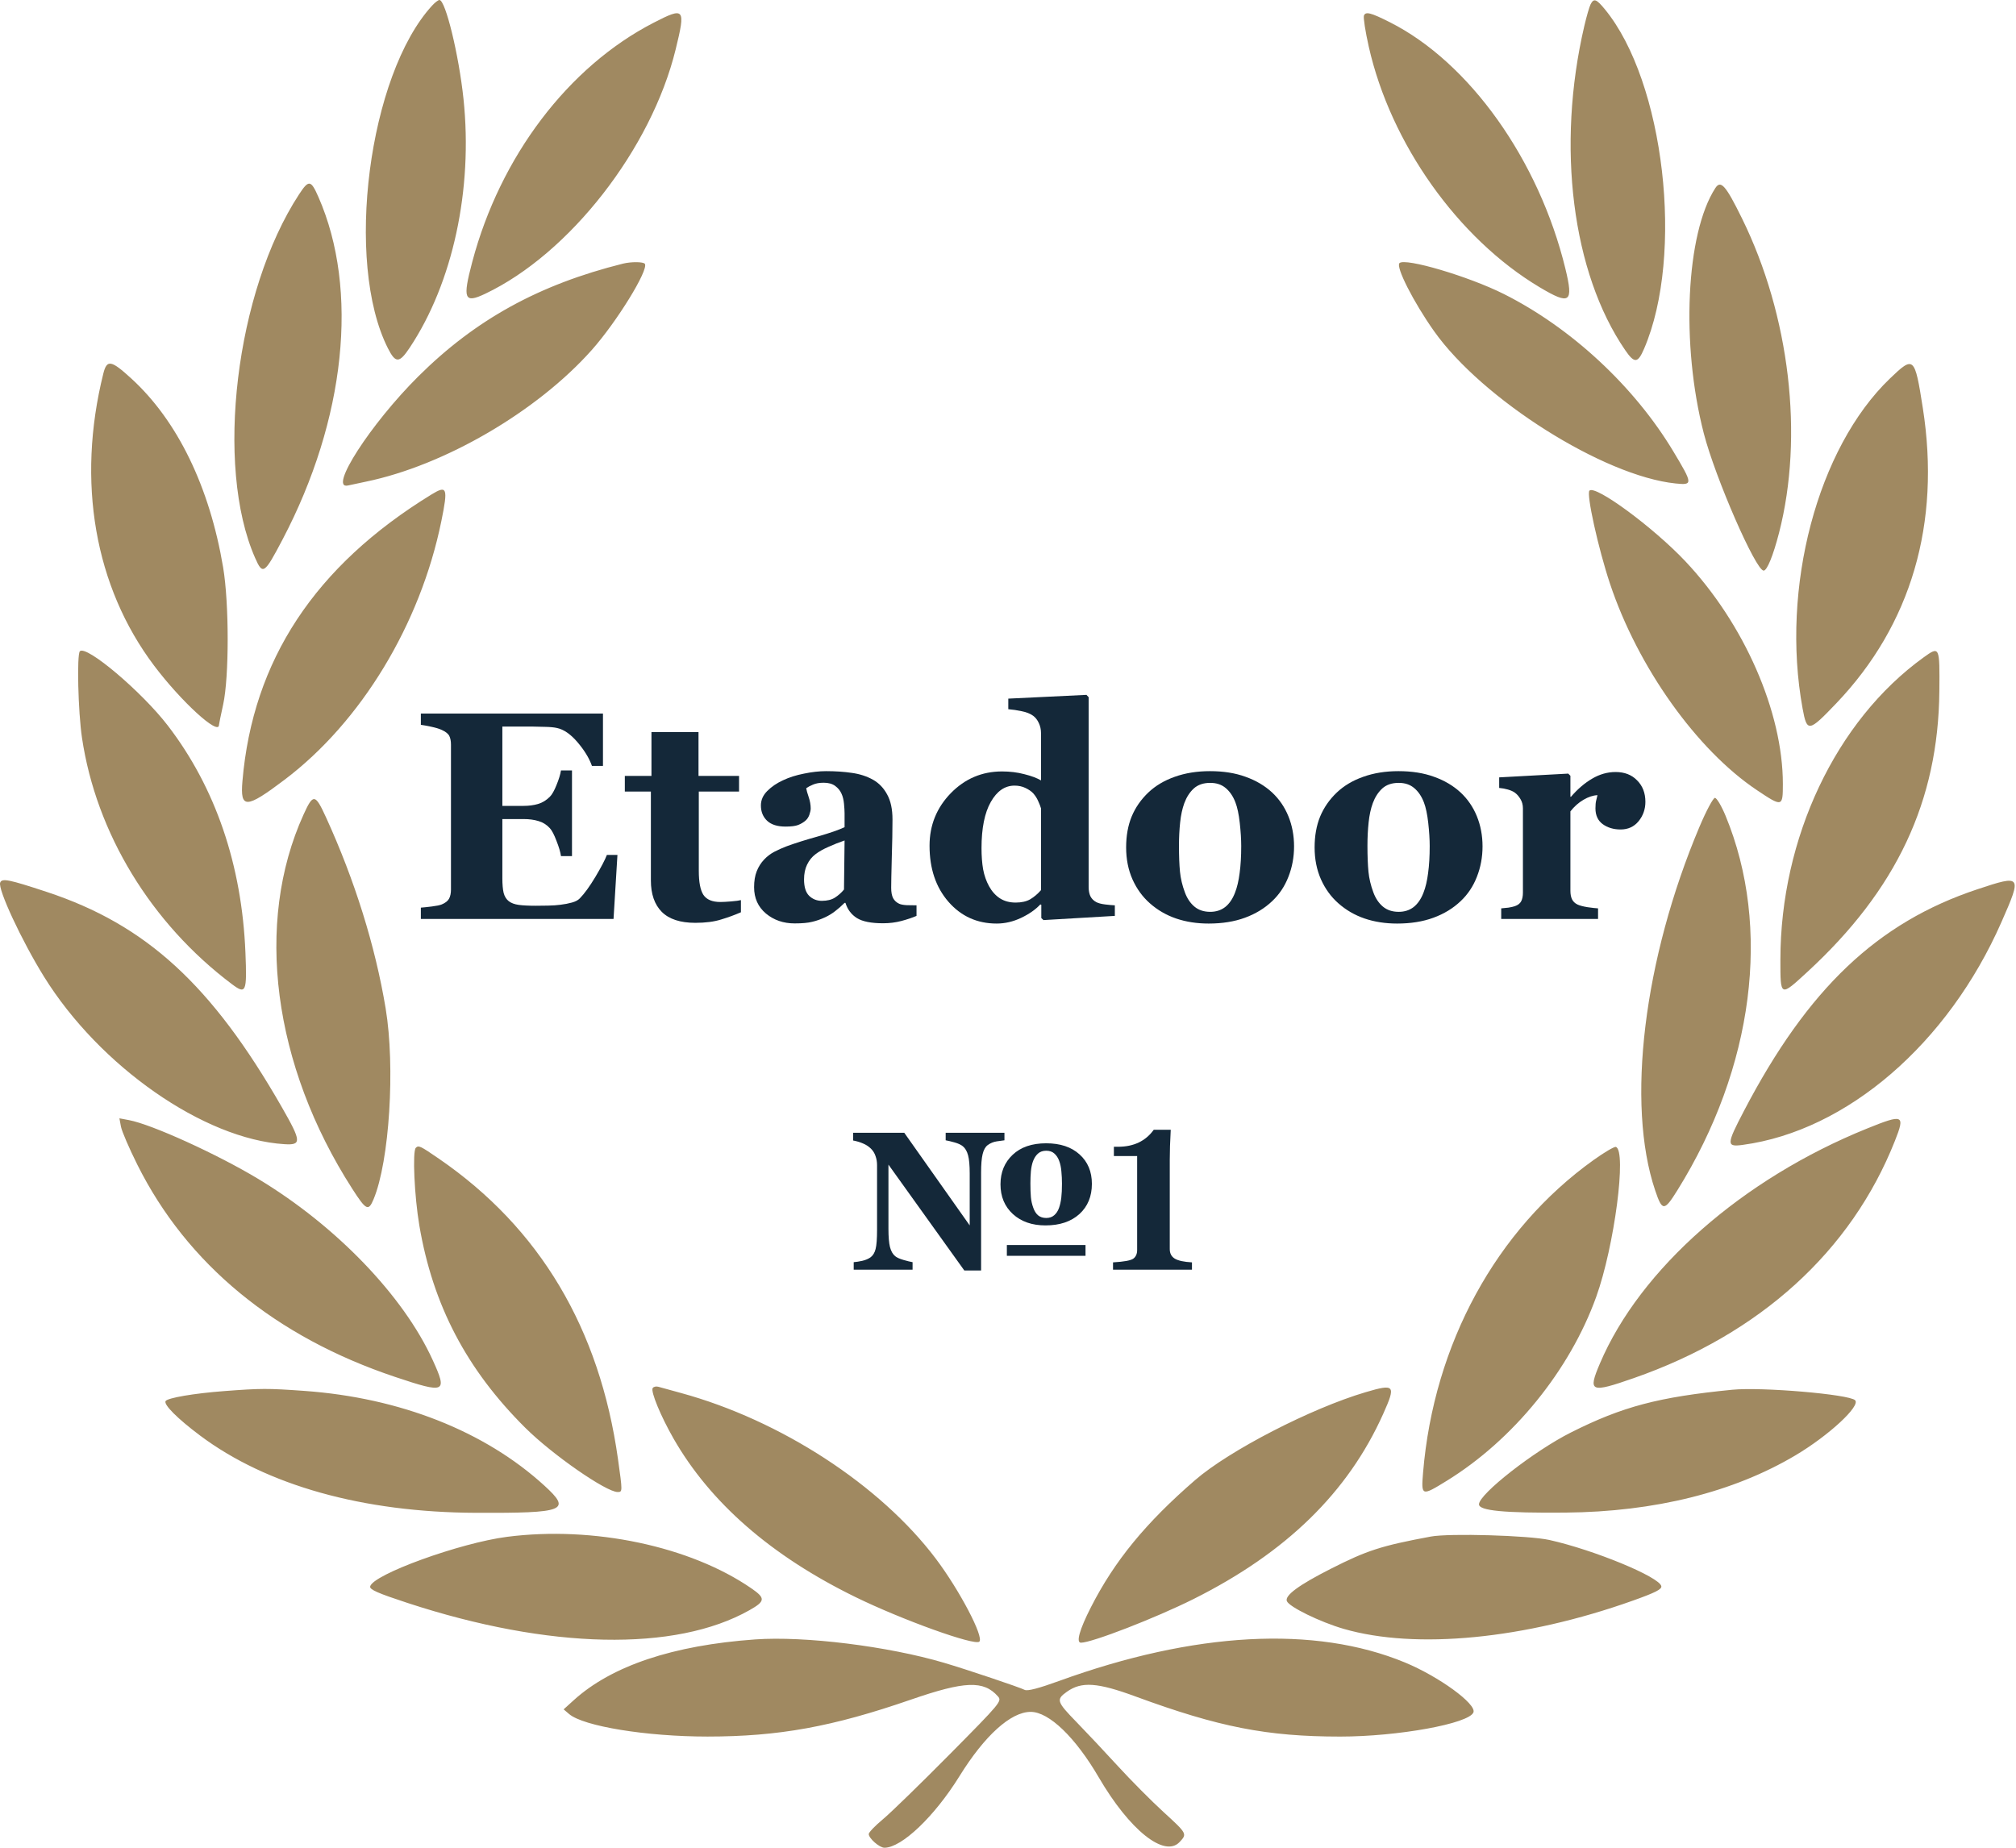<svg width="816" height="748" viewBox="0 0 816 748" fill="none" xmlns="http://www.w3.org/2000/svg">
<g clip-path="url(#clip0_2_758)">
<path fill-rule="evenodd" clip-rule="evenodd" d="M174.917 2.25C149.152 30.289 139.369 106.12 157.017 141C160.118 147.129 161.636 147.08 165.863 140.713C183.303 114.446 191.462 76.663 187.604 40.028C185.727 22.209 180.322 0 177.861 0C177.379 0 176.054 1.013 174.917 2.25ZM643.808 1.75C643.314 2.713 642.174 6.65 641.275 10.5C629.884 59.259 636.333 110.427 657.817 141.75C661.554 147.198 662.916 147.101 665.453 141.205C681.804 103.194 673.685 32.992 649.552 3.714C646.125 -0.444 645.112 -0.79 643.808 1.75ZM264.519 9.225C230.019 27.006 202.469 63.348 191.16 106C187.159 121.089 187.908 122.948 196.366 118.934C230.543 102.712 263.628 60.265 273.48 20C277.575 3.262 277.13 2.726 264.519 9.225ZM552.071 6.309C551.765 7.105 552.641 12.75 554.015 18.853C562.856 58.1 590.143 96.55 623.136 116.255C635.509 123.645 636.978 122.591 633.605 108.742C622.899 64.775 594.791 25.287 562.636 9.04C554.878 5.12 552.739 4.567 552.071 6.309ZM121.001 78.75C95.389 117.957 86.863 188.619 103.253 225.839C106.359 232.891 106.97 232.482 114.357 218.424C139.884 169.841 145.386 117.326 128.888 79.75C125.824 72.772 124.976 72.665 121.001 78.75ZM694.282 76.166C682.403 94.53 680.311 139.382 689.648 175.5C694.293 193.466 710.654 230.966 713.86 230.994C715.236 231.006 717.707 224.946 720.08 215.739C730.173 176.575 724.42 127.711 705.089 88.403C698.493 74.992 696.501 72.736 694.282 76.166ZM252.136 106.731C218.172 115.213 192.459 129.376 169.366 152.322C150.004 171.562 132.724 198.382 140.886 196.527C142.124 196.245 145.386 195.55 148.136 194.982C179.987 188.397 217.383 166.589 239.526 141.686C249.618 130.336 262.573 109.325 261.024 106.818C260.486 105.949 255.467 105.9 252.136 106.731ZM566.439 106.522C564.909 108.07 572.133 122.285 580.391 133.976C599.967 161.689 649.123 192.718 678.207 195.719C685.277 196.449 685.243 195.96 677.301 182.737C661.475 156.386 635.954 132.689 608.664 119.003C594.43 111.865 568.681 104.254 566.439 106.522ZM41.816 151.25C30.919 195.059 38.304 237.515 62.378 269.47C73.355 284.04 88.636 298 88.636 293.458C88.636 293.16 89.397 289.447 90.326 285.208C92.773 274.051 92.763 244.222 90.308 229.647C84.819 197.052 71.825 170.32 53.175 153.25C44.966 145.736 43.262 145.436 41.816 151.25ZM764.97 153.235C735.651 181.389 720.687 237.929 729.619 286.808C731.395 296.525 732.091 296.418 743.268 284.711C773.575 252.965 785.605 211.882 778.281 165.148C775.003 144.235 774.661 143.929 764.97 153.235ZM174.636 200.181C127.461 229.12 102.303 267.285 98.127 316.249C97.164 327.533 99.582 327.448 115.191 315.651C146.195 292.218 170.136 252.709 178.651 210.925C181.398 197.445 180.969 196.296 174.636 200.181ZM643.351 198.618C642.03 199.94 646.898 222 651.669 236.308C662.914 270.034 686.793 303.59 711.131 319.868C721.428 326.756 721.636 326.706 721.636 317.376C721.636 288.229 705.979 252.465 682.166 227.215C669.255 213.526 645.756 196.213 643.351 198.618ZM32.334 263.636C31.055 264.915 31.615 288.102 33.179 298.638C38.913 337.252 61.117 373.76 93.843 398.383C99.583 402.701 100.002 401.729 99.342 385.604C97.887 350.056 87.187 318.789 67.883 293.678C57.354 279.98 34.935 261.034 32.334 263.636ZM778.568 266.152C743.129 291.727 720.636 339.254 720.636 388.561C720.636 403.666 720.521 403.615 731.572 393.439C767.658 360.21 784.539 324.31 784.977 279.864C785.156 261.61 785.082 261.451 778.568 266.152ZM122.866 329.75C102.928 373.639 110.421 431.199 142.587 481.25C148.208 489.998 149.132 490.45 151.213 485.47C157.623 470.129 160.034 431.916 156.09 408.187C151.89 382.919 143.584 356.31 131.958 330.876C127.571 321.279 126.759 321.179 122.866 329.75ZM687.861 334.755C665.289 388.203 658.141 446.923 669.95 481.903C672.828 490.427 673.611 490.418 678.974 481.799C709.86 432.16 717.142 375.488 698.446 330.25C696.798 326.262 694.859 323 694.138 323C693.411 323 690.611 328.246 687.861 334.755ZM0.073 357.303C-0.939 359.94 8.797 380.845 17.786 395.339C40.345 431.71 82.564 461.144 115.108 463.188C122.136 463.629 122.034 462.112 114.105 448.261C85.751 398.726 59.145 374.343 18.975 361.082C3.518 355.98 0.79 355.435 0.073 357.303ZM800.352 360.005C759.928 373.44 731.737 400.216 705.881 449.731C698.754 463.381 698.724 464.38 705.475 463.462C747.572 457.734 788.435 422.529 810.083 373.338C818.492 354.233 818.341 354.026 800.352 360.005ZM48.966 456.11C49.316 457.975 52.3 464.9 55.597 471.5C75.717 511.782 111.446 541.187 160.015 557.436C180.31 564.227 181.18 563.832 175.14 550.579C163.265 524.52 135.994 496.207 104.486 477.224C87.836 467.193 61.411 455.174 52.214 453.449L48.33 452.72L48.966 456.11ZM755.636 456.881C705.244 477.279 663.877 513.674 647.595 551.936C642.643 563.574 643.693 564.028 661.32 557.877C712.413 540.046 749.298 506.521 766.995 461.829C771.201 451.208 770.454 450.882 755.636 456.881ZM168.303 464.667C166.897 466.072 167.728 484.29 169.737 496.125C175.209 528.352 188.872 554.428 212.659 578.046C223.557 588.866 245.335 604 250.008 604C251.995 604 251.996 603.911 250.137 590.671C242.714 537.792 218.489 497.131 177.708 469.105C170.035 463.831 169.425 463.544 168.303 464.667ZM645.037 469.587C605.596 497.806 580.345 544.091 576.006 596.12C575.207 605.699 575.376 605.758 585.578 599.468C612.534 582.849 635.382 554.73 646.085 525C653.434 504.587 658.519 465.77 654.037 464.296C653.433 464.097 649.383 466.478 645.037 469.587ZM264.173 561.94C263.32 563.321 267.455 573.33 272.574 582.277C287.485 608.338 312.155 629.849 346.255 646.523C365.19 655.781 394.607 666.363 396.407 664.562C398.314 662.655 388.378 643.726 378.788 631C356.315 601.178 315.986 574.944 275.674 563.925C271.528 562.792 267.386 561.652 266.47 561.392C265.554 561.131 264.52 561.378 264.173 561.94ZM552.757 563.586C530.703 570.097 497.603 587.162 483.747 599.165C463.677 616.551 451.104 631.903 441.521 650.726C436.941 659.722 435.465 665 437.531 665C441.95 665 467.812 654.968 483.079 647.331C520.625 628.551 545.635 604.132 559.87 572.357C565.084 560.717 564.58 560.096 552.757 563.586ZM90.636 563.148C78.556 564.061 67.82 565.893 67.027 567.177C66.15 568.595 71.86 574.309 80.97 581.13C107.945 601.329 146.875 612.237 192.636 612.419C228.827 612.562 231.415 611.539 220.386 601.45C196.272 579.389 161.889 565.819 123.106 563.057C108.312 562.003 105.691 562.01 90.636 563.148ZM701.136 562.599C671.261 565.551 656.708 569.405 635.863 579.886C620.965 587.377 598.636 604.83 598.636 608.985C598.636 611.569 608.849 612.546 633.636 612.331C669.734 612.02 701.615 604.079 726.756 589.137C740.196 581.15 753.182 569.146 750.878 566.842C748.479 564.443 713.054 561.422 701.136 562.599ZM205.271 622.135C186.175 624.587 150.763 637.44 149.827 642.258C149.588 643.492 152.966 644.978 164.959 648.91C222.244 667.696 273.398 668.771 303.386 651.821C309.806 648.192 309.903 646.968 304.093 642.971C279.304 625.915 240.137 617.657 205.271 622.135ZM579.136 622.03C558.999 625.792 553.436 627.585 538.636 635.088C525.76 641.616 519.985 645.86 520.864 648.151C521.761 650.489 534.319 656.627 543.87 659.395C573.12 667.871 617.135 663.573 660.936 647.962C670.009 644.728 672.666 643.38 672.436 642.128C671.75 638.402 645.235 627.449 627.136 623.416C618.823 621.563 586.613 620.633 579.136 622.03ZM305.636 663.673C272.405 666.046 247.604 674.351 232.267 688.241L228.136 691.982L230.349 693.871C236.172 698.843 261.721 703.003 286.379 702.993C315.194 702.983 336.87 699.05 368.636 688.068C390.538 680.497 398.114 680.205 403.902 686.708C405.625 688.645 405.154 689.211 384.402 710.183C372.706 722.003 360.549 733.827 357.386 736.459C354.223 739.09 351.636 741.785 351.636 742.447C351.636 744.204 355.98 748 357.99 748C364.981 748 378.264 735.324 388.378 719C398.565 702.561 409.154 693 417.175 693C424.579 693 435.268 703.281 444.732 719.505C457.185 740.853 471.354 752.187 477.462 745.686C480.568 742.379 480.528 742.305 470.886 733.491C466.074 729.092 457.809 720.77 452.521 714.997C447.233 709.223 439.695 701.202 435.771 697.172C427.678 688.861 427.406 688.012 431.821 684.869C437.763 680.637 444.15 681.075 459.636 686.773C493.337 699.174 512.867 703 542.47 703C565.83 703 594.639 697.762 596.391 693.197C597.693 689.803 582.415 678.687 568.608 672.982C532.214 657.945 483.504 660.558 428.67 680.488C420.452 683.474 415.864 684.668 414.77 684.105C412.692 683.034 391.333 675.857 382.136 673.138C359.39 666.414 325.67 662.242 305.636 663.673Z" fill="#A08961"/>
<path d="M244.059 310.066H239.605C238.473 306.902 236.52 303.699 233.746 300.457C230.973 297.215 228.219 295.301 225.484 294.715C224.312 294.441 222.672 294.285 220.562 294.246C218.492 294.168 216.773 294.129 215.406 294.129H203.336V326.238H211.891C214.039 326.238 215.992 325.984 217.75 325.477C219.508 324.969 221.109 323.992 222.555 322.547C223.453 321.648 224.352 320.066 225.25 317.801C226.188 315.535 226.793 313.562 227.066 311.883H231.52V346.57H227.066C226.832 344.93 226.227 342.879 225.25 340.418C224.312 337.918 223.414 336.199 222.555 335.262C221.266 333.855 219.742 332.898 217.984 332.391C216.227 331.844 214.195 331.57 211.891 331.57H203.336V355.535C203.336 358.035 203.512 360.027 203.863 361.512C204.254 362.957 204.957 364.07 205.973 364.852C206.949 365.594 208.277 366.082 209.957 366.316C211.676 366.551 214 366.668 216.93 366.668C218.297 366.668 219.938 366.648 221.852 366.609C223.766 366.57 225.445 366.453 226.891 366.258C228.531 366.062 230.055 365.77 231.461 365.379C232.906 364.988 233.98 364.422 234.684 363.68C236.559 361.766 238.668 358.855 241.012 354.949C243.355 351.004 244.898 348.055 245.641 346.102H249.918L248.336 372H170.348V367.43C171.441 367.352 172.926 367.195 174.801 366.961C176.676 366.727 178.004 366.453 178.785 366.141C180.27 365.516 181.266 364.734 181.773 363.797C182.281 362.82 182.535 361.59 182.535 360.105V301.453C182.535 300.047 182.32 298.895 181.891 297.996C181.461 297.059 180.426 296.219 178.785 295.477C177.77 295.008 176.344 294.578 174.508 294.188C172.672 293.797 171.285 293.543 170.348 293.426V288.855H244.059V310.066Z" fill="#142839"/>
<path d="M299.898 369.305C297.398 370.398 294.723 371.375 291.871 372.234C289.02 373.133 285.543 373.582 281.441 373.582C275.348 373.582 270.816 372.098 267.848 369.129C264.918 366.16 263.453 361.922 263.453 356.414V320.438H252.906V314.109H263.688V296.355H282.73V314.109H299.137V320.438H282.848V352.547C282.848 357.117 283.473 360.359 284.723 362.273C286.012 364.188 288.297 365.145 291.578 365.145C292.633 365.145 294.098 365.066 295.973 364.91C297.848 364.754 299.156 364.578 299.898 364.383V369.305Z" fill="#142839"/>
<path d="M370.973 370.77C369.254 371.512 367.223 372.195 364.879 372.82C362.535 373.445 360.055 373.758 357.438 373.758C352.633 373.758 349.098 373.055 346.832 371.648C344.566 370.203 343.023 368.152 342.203 365.496H341.852C340.523 366.824 339.234 367.957 337.984 368.895C336.773 369.832 335.465 370.633 334.059 371.297C332.223 372.156 330.445 372.781 328.727 373.172C327.047 373.602 324.684 373.816 321.637 373.816C317.105 373.816 313.238 372.488 310.035 369.832C306.832 367.137 305.23 363.582 305.23 359.168C305.23 356.629 305.582 354.48 306.285 352.723C306.988 350.926 307.984 349.344 309.273 347.977C310.445 346.727 311.793 345.691 313.316 344.871C314.879 344.051 316.578 343.289 318.414 342.586C321.93 341.297 326.148 339.969 331.07 338.602C335.992 337.195 339.586 335.945 341.852 334.852V329.227C341.852 328.25 341.773 326.961 341.617 325.359C341.461 323.758 341.129 322.41 340.621 321.316C340.074 320.066 339.215 319.012 338.043 318.152C336.871 317.293 335.328 316.863 333.414 316.863C331.695 316.863 330.25 317.117 329.078 317.625C327.945 318.094 327.027 318.582 326.324 319.09C326.441 319.871 326.773 321.062 327.32 322.664C327.867 324.266 328.141 325.809 328.141 327.293C328.141 327.957 327.965 328.797 327.613 329.812C327.262 330.789 326.754 331.57 326.09 332.156C325.191 332.938 324.176 333.543 323.043 333.973C321.949 334.402 320.25 334.617 317.945 334.617C314.664 334.617 312.184 333.836 310.504 332.273C308.824 330.672 307.984 328.602 307.984 326.062C307.984 323.875 308.844 321.922 310.562 320.203C312.32 318.445 314.449 317 316.949 315.867C319.41 314.695 322.242 313.797 325.445 313.172C328.648 312.508 331.617 312.176 334.352 312.176C338.141 312.176 341.617 312.41 344.781 312.879C347.945 313.309 350.797 314.227 353.336 315.633C355.758 317 357.672 318.992 359.078 321.609C360.523 324.188 361.246 327.566 361.246 331.746C361.246 336.16 361.148 341.395 360.953 347.449C360.797 353.504 360.719 357.488 360.719 359.402C360.719 361.16 360.973 362.547 361.48 363.562C362.027 364.578 362.848 365.34 363.941 365.848C364.605 366.16 365.641 366.355 367.047 366.434C368.492 366.473 369.801 366.492 370.973 366.492V370.77ZM341.852 340.242C339.664 340.984 337.496 341.844 335.348 342.82C333.199 343.758 331.441 344.754 330.074 345.809C328.629 346.902 327.496 348.309 326.676 350.027C325.855 351.707 325.445 353.699 325.445 356.004C325.445 359.051 326.129 361.258 327.496 362.625C328.902 363.992 330.621 364.676 332.652 364.676C334.801 364.676 336.559 364.246 337.926 363.387C339.332 362.488 340.562 361.395 341.617 360.105L341.852 340.242Z" fill="#142839"/>
<path d="M451.246 370.77L422.359 372.469L421.48 371.648V366.258L421.07 366.141C419.156 368.211 416.559 370.027 413.277 371.59C410.035 373.113 406.754 373.875 403.434 373.875C395.543 373.875 389.039 370.945 383.922 365.086C378.805 359.227 376.246 351.648 376.246 342.352C376.246 334.109 379.098 327.039 384.801 321.141C390.543 315.242 397.477 312.293 405.602 312.293C408.805 312.293 411.812 312.664 414.625 313.406C417.438 314.109 419.684 314.949 421.363 315.926V296.766C421.363 295.32 421.07 293.973 420.484 292.723C419.898 291.434 419.117 290.438 418.141 289.734C416.93 288.875 415.406 288.27 413.57 287.918C411.773 287.527 409.957 287.254 408.121 287.098V282.82L439.762 281.297L440.641 282.234V359.051C440.641 360.535 440.875 361.785 441.344 362.801C441.852 363.816 442.652 364.617 443.746 365.203C444.566 365.633 445.758 365.945 447.32 366.141C448.922 366.336 450.23 366.453 451.246 366.492V370.77ZM421.363 360.34V327.234C421.09 326.336 420.699 325.34 420.191 324.246C419.723 323.152 419.059 322.117 418.199 321.141C417.418 320.32 416.363 319.598 415.035 318.973C413.746 318.348 412.281 318.035 410.641 318.035C406.734 318.035 403.531 320.242 401.031 324.656C398.531 329.07 397.281 335.301 397.281 343.348C397.281 346.512 397.496 349.363 397.926 351.902C398.395 354.402 399.195 356.688 400.328 358.758C401.461 360.828 402.906 362.449 404.664 363.621C406.461 364.793 408.609 365.379 411.109 365.379C413.492 365.379 415.465 364.93 417.027 364.031C418.59 363.094 420.035 361.863 421.363 360.34Z" fill="#142839"/>
<path d="M514.879 320.789C517.77 323.484 519.977 326.707 521.5 330.457C523.023 334.207 523.785 338.27 523.785 342.645C523.785 346.98 523.023 351.082 521.5 354.949C520.016 358.777 517.828 362.059 514.938 364.793C511.852 367.723 508.16 369.969 503.863 371.531C499.605 373.094 494.723 373.875 489.215 373.875C484.449 373.875 480.055 373.191 476.031 371.824C472.047 370.457 468.512 368.406 465.426 365.672C462.457 363.055 460.113 359.832 458.395 356.004C456.676 352.137 455.816 347.82 455.816 343.055C455.816 338.367 456.559 334.207 458.043 330.574C459.566 326.902 461.832 323.641 464.84 320.789C467.73 318.055 471.285 315.945 475.504 314.461C479.762 312.938 484.508 312.176 489.742 312.176C495.211 312.176 500.016 312.938 504.156 314.461C508.336 315.945 511.91 318.055 514.879 320.789ZM499.879 361.395C500.738 359.207 501.363 356.551 501.754 353.426C502.184 350.301 502.398 346.668 502.398 342.527C502.398 339.793 502.203 336.668 501.812 333.152C501.422 329.637 500.836 326.863 500.055 324.832C499.117 322.371 497.809 320.438 496.129 319.031C494.488 317.625 492.398 316.922 489.859 316.922C487.086 316.922 484.859 317.684 483.18 319.207C481.539 320.73 480.27 322.703 479.371 325.125C478.551 327.352 477.984 329.969 477.672 332.977C477.359 335.945 477.203 339.051 477.203 342.293C477.203 346.551 477.34 350.086 477.613 352.898C477.887 355.672 478.551 358.465 479.605 361.277C480.504 363.699 481.793 365.613 483.473 367.02C485.152 368.426 487.281 369.129 489.859 369.129C492.203 369.129 494.215 368.484 495.895 367.195C497.574 365.867 498.902 363.934 499.879 361.395Z" fill="#142839"/>
<path d="M591.168 320.789C594.059 323.484 596.266 326.707 597.789 330.457C599.312 334.207 600.074 338.27 600.074 342.645C600.074 346.98 599.312 351.082 597.789 354.949C596.305 358.777 594.117 362.059 591.227 364.793C588.141 367.723 584.449 369.969 580.152 371.531C575.895 373.094 571.012 373.875 565.504 373.875C560.738 373.875 556.344 373.191 552.32 371.824C548.336 370.457 544.801 368.406 541.715 365.672C538.746 363.055 536.402 359.832 534.684 356.004C532.965 352.137 532.105 347.82 532.105 343.055C532.105 338.367 532.848 334.207 534.332 330.574C535.855 326.902 538.121 323.641 541.129 320.789C544.02 318.055 547.574 315.945 551.793 314.461C556.051 312.938 560.797 312.176 566.031 312.176C571.5 312.176 576.305 312.938 580.445 314.461C584.625 315.945 588.199 318.055 591.168 320.789ZM576.168 361.395C577.027 359.207 577.652 356.551 578.043 353.426C578.473 350.301 578.688 346.668 578.688 342.527C578.688 339.793 578.492 336.668 578.102 333.152C577.711 329.637 577.125 326.863 576.344 324.832C575.406 322.371 574.098 320.438 572.418 319.031C570.777 317.625 568.688 316.922 566.148 316.922C563.375 316.922 561.148 317.684 559.469 319.207C557.828 320.73 556.559 322.703 555.66 325.125C554.84 327.352 554.273 329.969 553.961 332.977C553.648 335.945 553.492 339.051 553.492 342.293C553.492 346.551 553.629 350.086 553.902 352.898C554.176 355.672 554.84 358.465 555.895 361.277C556.793 363.699 558.082 365.613 559.762 367.02C561.441 368.426 563.57 369.129 566.148 369.129C568.492 369.129 570.504 368.484 572.184 367.195C573.863 365.867 575.191 363.934 576.168 361.395Z" fill="#142839"/>
<path d="M665.992 324.598C665.992 327.566 665.074 330.184 663.238 332.449C661.402 334.676 658.98 335.789 655.973 335.789C653.121 335.789 650.699 335.066 648.707 333.621C646.754 332.176 645.777 330.047 645.777 327.234C645.777 325.867 645.875 324.812 646.07 324.07C646.266 323.289 646.441 322.566 646.598 321.902C644.801 321.98 642.906 322.605 640.914 323.777C638.922 324.949 637.164 326.512 635.641 328.465V360.633C635.641 362 635.855 363.133 636.285 364.031C636.715 364.93 637.438 365.633 638.453 366.141C639.312 366.57 640.699 366.941 642.613 367.254C644.566 367.527 645.973 367.684 646.832 367.723V372H607.633V367.723C608.609 367.645 609.586 367.547 610.562 367.43C611.578 367.273 612.438 367.078 613.141 366.844C614.391 366.414 615.25 365.75 615.719 364.852C616.188 363.953 616.422 362.781 616.422 361.336V327.234C616.422 325.828 616.09 324.578 615.426 323.484C614.762 322.352 613.961 321.453 613.023 320.789C612.32 320.32 611.422 319.93 610.328 319.617C609.273 319.305 608.102 319.09 606.812 318.973V314.695L634.762 313.172L635.641 314.051V322.547H635.875C638.57 319.422 641.422 316.98 644.43 315.223C647.477 313.426 650.641 312.527 653.922 312.527C657.555 312.527 660.465 313.66 662.652 315.926C664.879 318.152 665.992 321.043 665.992 324.598Z" fill="#142839"/>
<path d="M406.562 461.617C405.833 461.695 404.792 461.839 403.438 462.047C402.083 462.255 400.859 462.763 399.766 463.57C398.828 464.273 398.151 465.484 397.734 467.203C397.318 468.896 397.109 471.396 397.109 474.703V514.312H390.312L359.609 471.461V497.477C359.609 500.706 359.818 503.167 360.234 504.859C360.677 506.526 361.38 507.75 362.344 508.531C363.047 509.104 364.167 509.612 365.703 510.055C367.24 510.497 368.464 510.797 369.375 510.953V514H345.547V510.953C346.562 510.875 347.721 510.693 349.023 510.406C350.352 510.094 351.458 509.625 352.344 509C353.359 508.245 354.049 507.112 354.414 505.602C354.805 504.065 355 501.5 355 497.906V471.656C355 470.354 354.792 469.13 354.375 467.984C353.984 466.812 353.359 465.81 352.5 464.977C351.589 464.091 350.534 463.401 349.336 462.906C348.164 462.385 346.823 461.982 345.312 461.695V458.57H366.016L392.5 496.07V475.094C392.5 471.76 392.279 469.286 391.836 467.672C391.393 466.031 390.69 464.82 389.727 464.039C388.971 463.414 387.852 462.893 386.367 462.477C384.883 462.06 383.685 461.773 382.773 461.617V458.57H406.562V461.617ZM441.953 479.234C441.953 484.339 440.26 488.427 436.875 491.5C433.49 494.547 428.919 496.07 423.164 496.07C417.747 496.07 413.359 494.547 410 491.5C406.641 488.427 404.961 484.404 404.961 479.43C404.961 474.56 406.602 470.576 409.883 467.477C413.164 464.378 417.682 462.828 423.438 462.828C429.141 462.828 433.646 464.326 436.953 467.32C440.286 470.315 441.953 474.286 441.953 479.234ZM439.375 508.375H407.539V504H439.375V508.375ZM428.633 489.039C429.076 487.789 429.388 486.396 429.57 484.859C429.753 483.323 429.844 481.422 429.844 479.156C429.844 477.464 429.766 475.823 429.609 474.234C429.479 472.62 429.18 471.188 428.711 469.938C428.268 468.714 427.617 467.724 426.758 466.969C425.924 466.214 424.831 465.836 423.477 465.836C422.096 465.836 420.977 466.227 420.117 467.008C419.258 467.789 418.594 468.818 418.125 470.094C417.708 471.24 417.422 472.594 417.266 474.156C417.135 475.693 417.07 477.32 417.07 479.039C417.07 481.279 417.135 483.141 417.266 484.625C417.396 486.083 417.721 487.529 418.242 488.961C418.711 490.289 419.362 491.305 420.195 492.008C421.055 492.711 422.148 493.062 423.477 493.062C424.779 493.062 425.846 492.698 426.68 491.969C427.539 491.24 428.19 490.263 428.633 489.039Z" fill="#142839"/>
<path d="M450.508 511.031C455.013 510.771 457.76 510.263 458.75 509.508C459.766 508.727 460.273 507.581 460.273 506.07V467.984H450.859V464.234H452.539C458.867 464.234 463.685 461.943 466.992 457.359H473.867C473.607 462.125 473.477 466.148 473.477 469.43V505.68C473.477 507.424 474.167 508.714 475.547 509.547C476.927 510.354 479.232 510.849 482.461 511.031V514H450.508V511.031Z" fill="#142839"/>
</g>
<defs>
<clipPath id="clip0_2_758">
<rect width="815.471" height="748" fill="white"/>
</clipPath>
</defs>
</svg>
